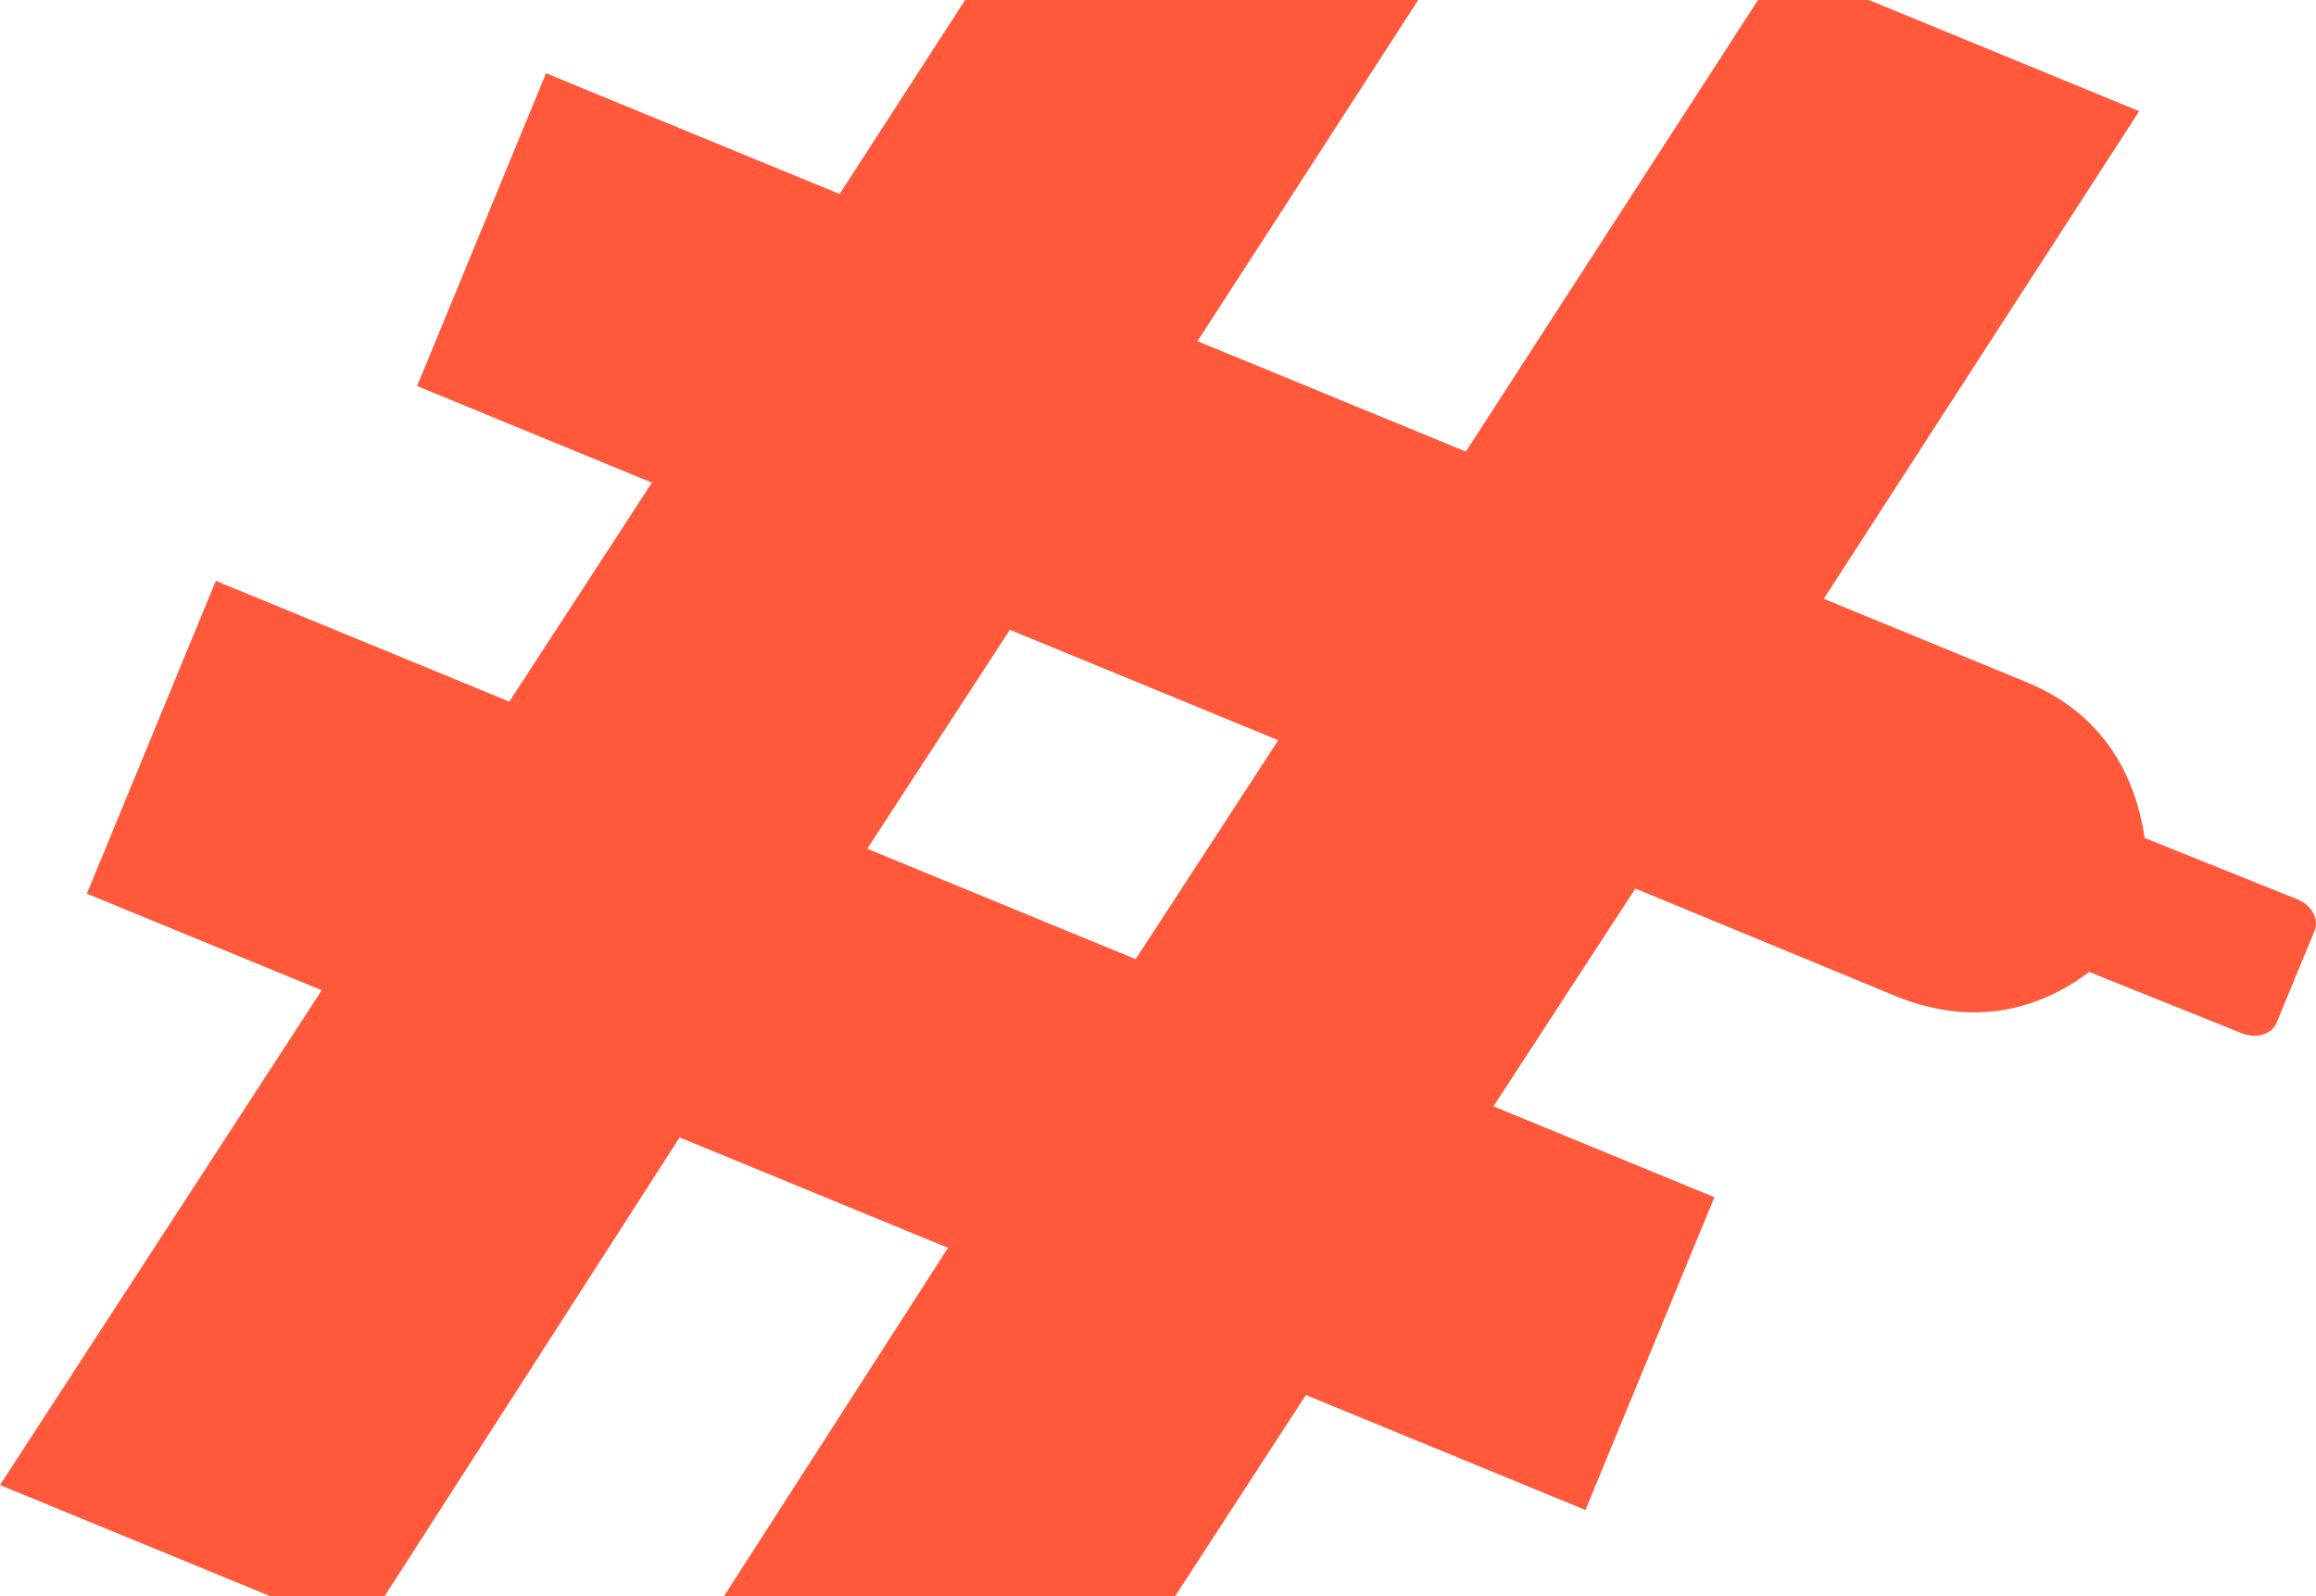 <svg width="560" height="386" viewBox="0 0 560 386" fill="none" xmlns="http://www.w3.org/2000/svg">
<path d="M555.527 217.485L518.573 202.645C516.473 188.375 509.463 174.839 494.302 166.957C492.954 166.256 491.551 165.598 490.072 164.99L440.984 144.8L517.247 26.887L430.712 -8.708L354.45 109.205L289.551 82.507L365.818 -35.405L279.284 -71L203.021 46.917L132.029 17.718L100.853 93.359L157.64 116.718L123.157 169.662L52.183 140.468L21.006 216.109L77.793 239.468L0 359.117L87.21 394.988L164.328 275.058L229.227 301.756L152.109 421.685L237.963 457L315.761 337.351L383.355 365.152L414.531 289.511L361.116 267.541L395.417 214.868L458.402 240.895C476.658 248.314 492.482 244.568 505.152 235.042L542.105 249.881C545.545 251.275 549.286 250.141 550.451 247.35L559.66 225.083C560.808 222.297 558.958 218.882 555.515 217.493H555.527V217.485ZM274.594 231.95L209.695 205.253L244.183 152.304L309.082 179.002L308.997 179.142L274.598 231.95H274.594Z" fill="#FF583B"/>
</svg>
